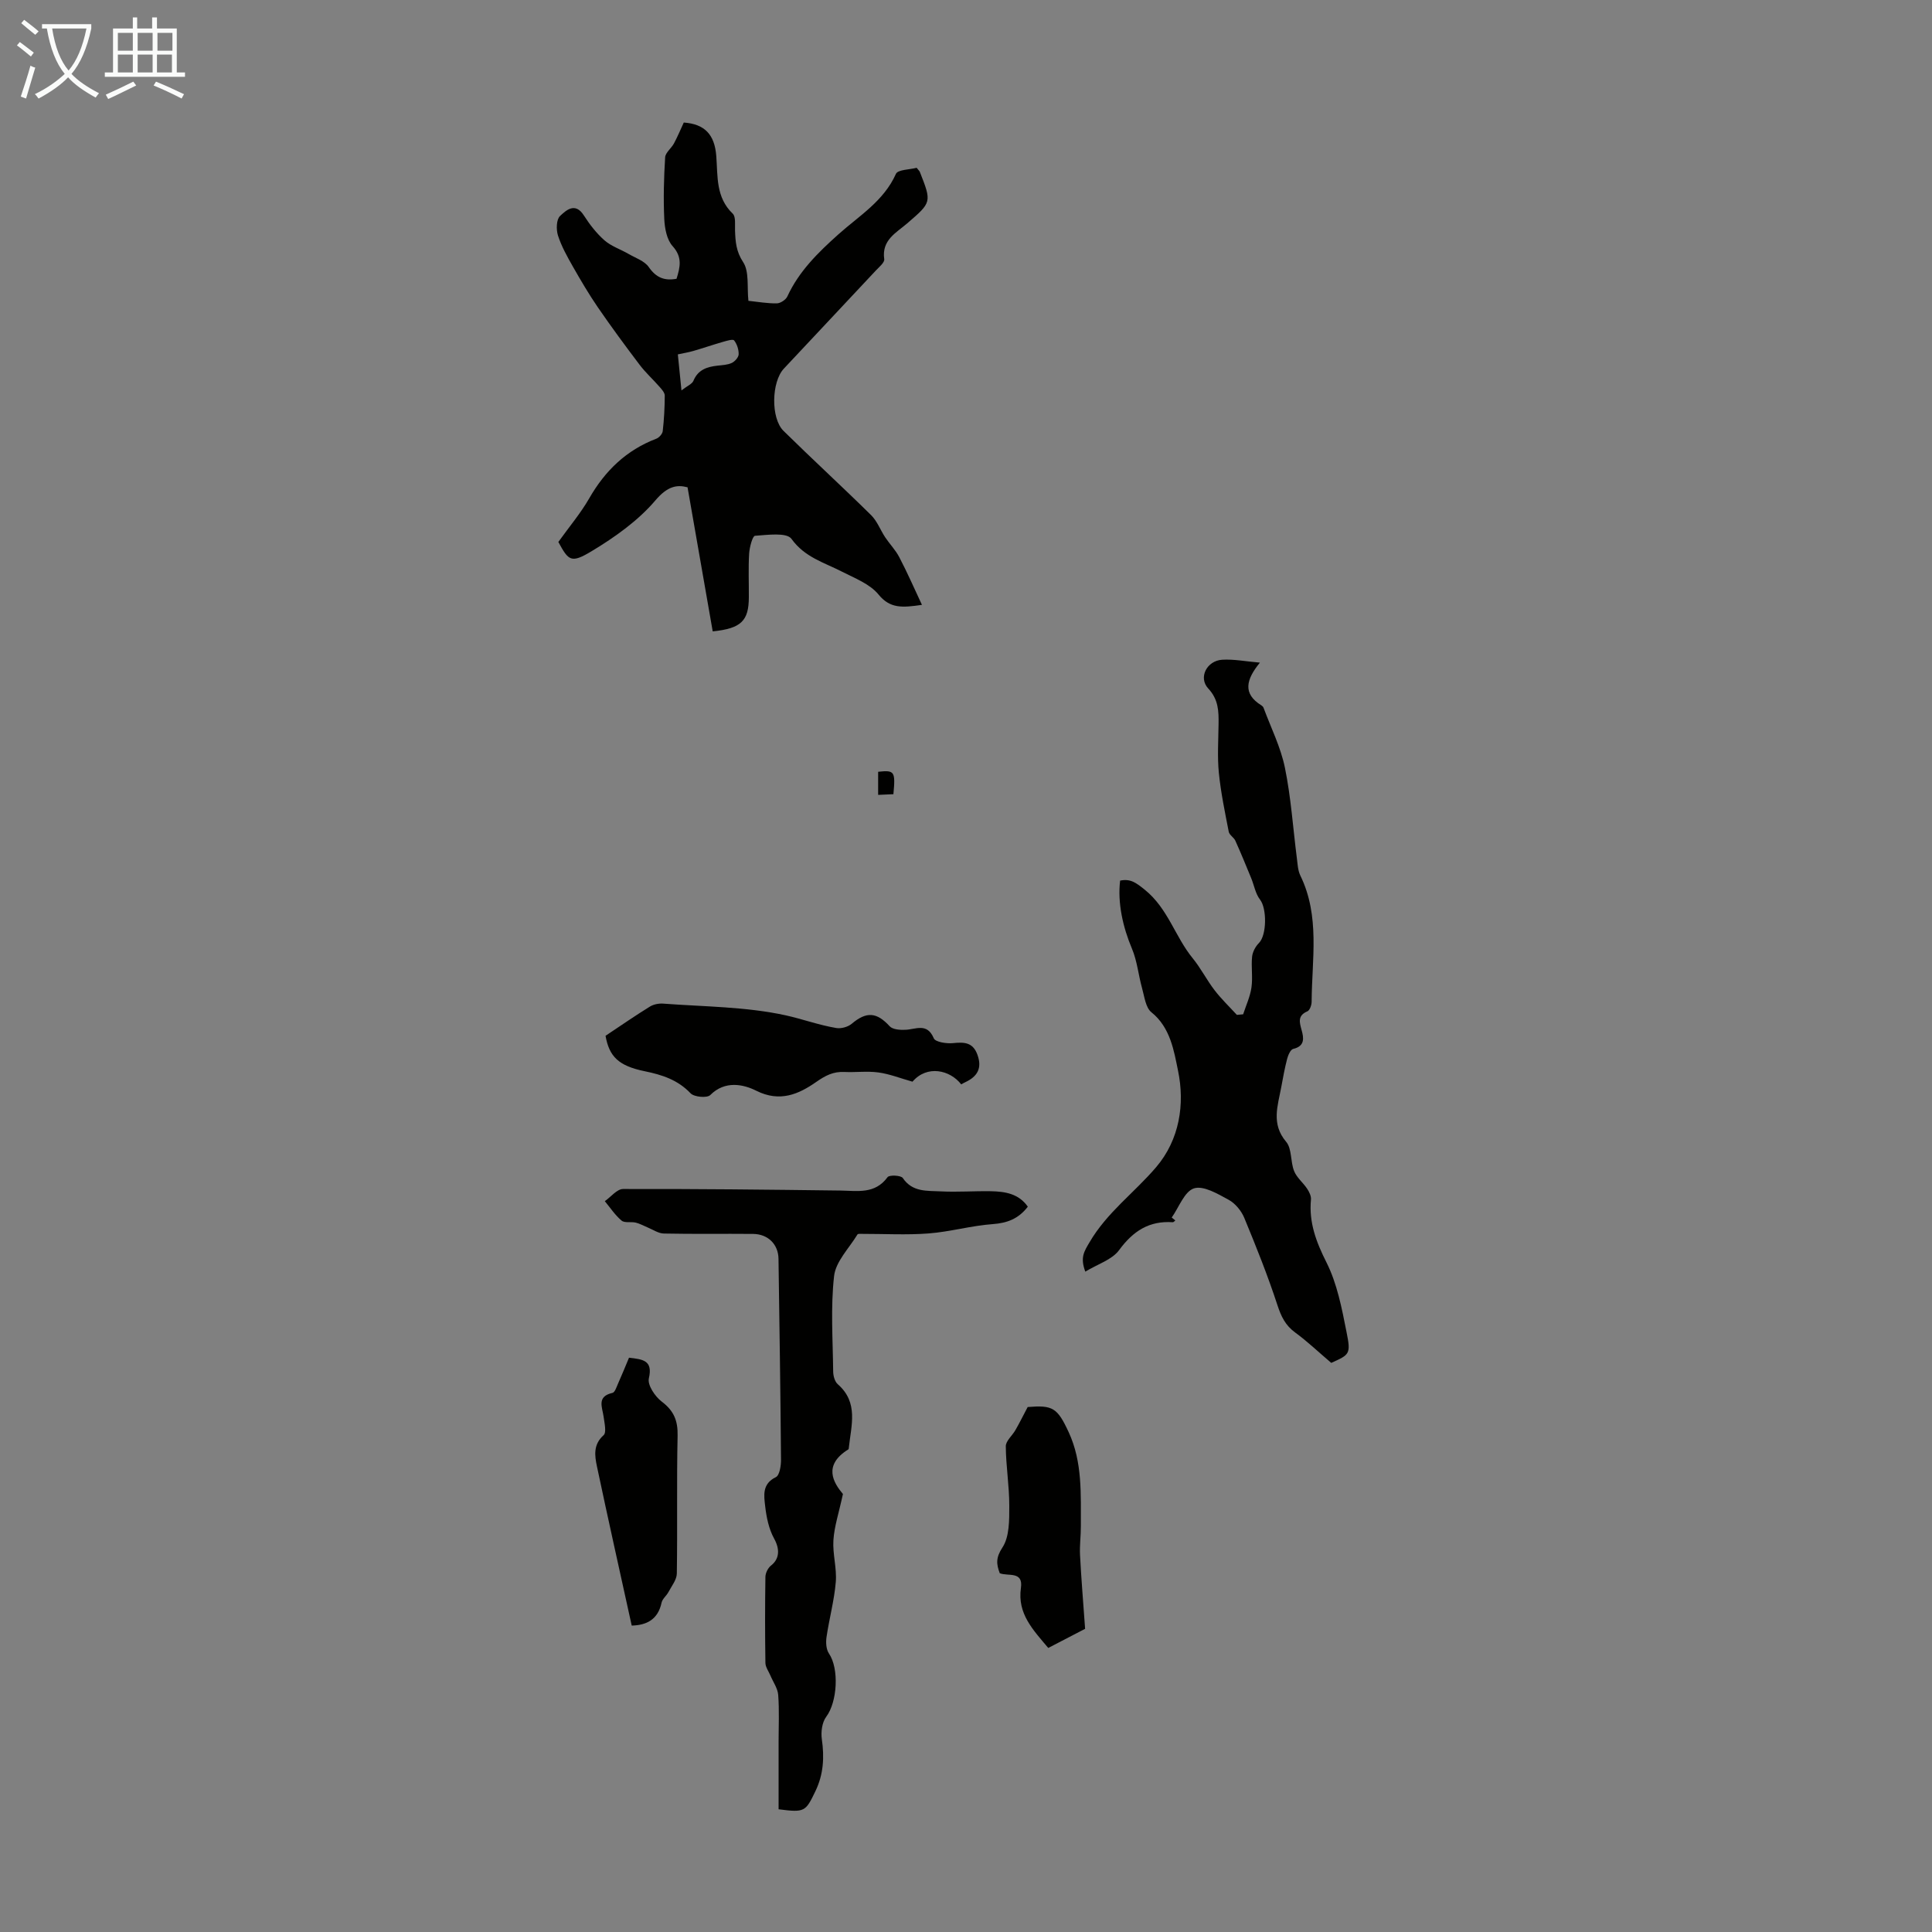 <svg enable-background="new 0 0 400 400" viewBox="0 0 400 400" xmlns="http://www.w3.org/2000/svg"><rect x="0" y="0" width="400" height="400" fill="#808080" stroke="none"/><g fill="#010100"><path d="m190.88 125.23c-4.08.59-6.59.8-9-2.15-1.78-2.18-4.89-3.36-7.55-4.72-3.71-1.91-7.71-2.96-10.47-6.8-.99-1.37-4.97-.81-7.55-.63-.51.04-1.13 2.39-1.21 3.7-.18 3.01-.04 6.04-.06 9.06-.03 4.83-1.56 6.43-7.48 7.03-1.7-9.73-3.41-19.52-5.21-29.83-2.2-.58-4.14-.25-6.64 2.69-3.59 4.22-8.39 7.63-13.19 10.52-4.3 2.59-4.79 2.02-6.92-1.89 2.3-3.21 4.63-5.96 6.39-9.03 3.28-5.72 7.68-9.98 13.89-12.35.58-.22 1.26-.99 1.33-1.56.28-2.44.41-4.91.42-7.37 0-.6-.61-1.28-1.07-1.8-1.36-1.56-2.92-2.96-4.16-4.61-2.95-3.89-5.85-7.83-8.62-11.86-1.87-2.73-3.55-5.59-5.19-8.47-1.17-2.06-2.35-4.17-3.07-6.41-.39-1.23-.34-3.31.43-4.03 1.23-1.15 3.12-2.96 4.93-.12 1.2 1.87 2.61 3.7 4.27 5.16 1.39 1.22 3.3 1.84 4.94 2.79 1.46.85 3.33 1.46 4.22 2.73 1.51 2.18 3.21 2.9 5.76 2.44.75-2.42 1.25-4.48-.82-6.77-1.2-1.33-1.63-3.69-1.72-5.62-.2-4.24-.08-8.51.18-12.75.06-.99 1.29-1.88 1.83-2.89.73-1.36 1.32-2.79 2.03-4.32 4.27.31 6.39 2.41 6.73 6.96.32 4.18-.12 8.53 3.4 11.9.67.64.44 2.31.48 3.52.09 2.3.22 4.3 1.68 6.52 1.29 1.96.78 5.12 1.09 8.01 1.93.2 3.91.56 5.88.53.75-.01 1.86-.74 2.18-1.43 2.41-5.23 6.37-9.1 10.57-12.86 4.28-3.83 9.39-6.88 11.91-12.52.4-.9 2.88-.88 4.29-1.26.42.53.6.68.67.87 2.47 6.28 2.45 6.26-2.63 10.64-2.29 1.97-5.31 3.45-4.75 7.4.1.69-1.04 1.62-1.72 2.34-6.34 6.79-12.72 13.55-19.06 20.33-2.57 2.74-2.74 10.26-.07 12.89 5.97 5.88 12.16 11.55 18.12 17.43 1.27 1.25 1.93 3.1 2.94 4.62.93 1.39 2.14 2.62 2.9 4.09 1.63 3.11 3.04 6.33 4.7 9.88zm-49.79-44.4c1.24-.96 2.2-1.33 2.47-1.98.96-2.32 2.83-2.91 5.02-3.15.99-.11 2.06-.15 2.93-.56.64-.3 1.4-1.16 1.42-1.78.03-.98-.34-2.12-.94-2.88-.25-.32-1.54.08-2.31.3-2.06.59-4.09 1.29-6.16 1.89-1.02.29-2.07.46-3.18.7.24 2.44.45 4.52.75 7.46z"/><path d="m275.62 282.17c-2.75-2.34-4.99-4.48-7.47-6.29-2.03-1.48-2.9-3.31-3.67-5.66-2-6.12-4.4-12.11-6.86-18.06-.61-1.47-1.86-3-3.23-3.75-2.26-1.23-5.22-3-7.19-2.37s-3.11 3.92-4.61 6.04c.25.2.5.4.75.6-.18.13-.36.38-.53.37-4.89-.34-8.22 1.83-11.11 5.77-1.46 2-4.43 2.89-7 4.46-1.1-2.95-.24-4.18.87-6.07 3.6-6.18 9.3-10.29 13.78-15.54 4.89-5.73 5.98-13.1 4.55-19.99-.83-4-1.55-8.93-5.51-12.1-1.21-.97-1.45-3.26-1.94-5-.76-2.72-1.01-5.63-2.1-8.19-1.87-4.44-3-9.47-2.44-14.07 2.14-.43 3.26.4 5.13 1.91 4.79 3.88 6.25 9.71 9.89 14.16 1.69 2.07 2.91 4.51 4.54 6.63 1.39 1.81 3.06 3.41 4.61 5.1.43-.04.87-.08 1.3-.12.6-1.85 1.45-3.66 1.72-5.55.3-2.08-.08-4.26.13-6.36.1-1 .7-2.13 1.42-2.85 1.63-1.63 1.66-7.15.23-8.98-.95-1.22-1.22-2.95-1.83-4.44-1.07-2.6-2.13-5.2-3.29-7.77-.31-.68-1.23-1.17-1.36-1.84-.79-4.05-1.64-8.11-2.05-12.2-.33-3.33-.1-6.71-.06-10.07.04-2.69-.01-5.12-2.14-7.4-2.09-2.25-.3-5.76 2.91-5.95 2.38-.14 4.8.34 7.79.6-2.86 3.5-3.62 6.43.31 8.85.18.11.37.3.44.49 1.53 4.13 3.56 8.16 4.43 12.43 1.26 6.15 1.67 12.47 2.47 18.71.16 1.21.2 2.53.72 3.6 4.11 8.42 2.39 17.34 2.34 26.12 0 .69-.38 1.77-.87 1.99-2.06.88-1.66 2.24-1.21 3.87.46 1.65.73 3.33-1.74 3.92-.56.13-1.05 1.29-1.25 2.05-.51 1.94-.86 3.93-1.23 5.91-.71 3.83-2.11 7.56 1.02 11.26 1.22 1.44.87 4.11 1.65 6.06.54 1.36 1.85 2.39 2.69 3.65.43.65.87 1.53.8 2.25-.45 4.74 1.07 8.76 3.21 13.02 2.21 4.39 3.18 9.49 4.15 14.39.94 4.63.63 4.7-3.16 6.41z"/><path d="m174.52 309.32c-.85 3.95-1.79 6.72-1.97 9.54-.19 2.87.73 5.82.49 8.68-.32 3.83-1.36 7.59-1.92 11.41-.16 1.1-.08 2.52.5 3.38 2.15 3.16 1.74 10.05-.56 13.11-.86 1.15-1.12 3.13-.91 4.63.54 3.76.36 7.27-1.33 10.78-2.04 4.23-2.19 4.45-7.62 3.74 0-4.59 0-9.26 0-13.93 0-3.25.16-6.5-.08-9.73-.1-1.37-1.05-2.68-1.61-4.02-.37-.88-1.03-1.75-1.04-2.63-.09-5.93-.09-11.87 0-17.8.01-.8.53-1.85 1.15-2.34 1.85-1.44 1.81-3.5.66-5.58-1.1-1.99-1.6-4.43-1.86-6.73-.25-2.18-.67-4.61 2.21-6 .77-.37 1.08-2.36 1.07-3.6-.11-13.87-.32-27.74-.52-41.61-.04-2.99-2.16-5.12-5.26-5.15-6.16-.06-12.31.05-18.47-.08-1.16-.02-2.31-.84-3.47-1.31-.79-.32-1.54-.76-2.36-.95-.97-.23-2.29.12-2.93-.42-1.34-1.12-2.34-2.66-3.47-4.02 1.26-.88 2.52-2.52 3.78-2.52 14.99-.04 29.98.13 44.97.32 3.56.05 7.17.8 9.79-2.77.36-.5 2.77-.39 3.15.17 2 2.97 5.04 2.62 7.84 2.77 3.46.18 6.94-.09 10.4-.03 2.91.06 5.75.48 7.65 3.2-1.92 2.5-4.25 3.39-7.27 3.61-4.45.32-8.82 1.59-13.27 1.93-4.56.35-9.17.08-13.76.09-.33 0-.86-.06-.97.12-1.72 2.84-4.5 5.59-4.84 8.6-.74 6.52-.26 13.18-.19 19.79.01.89.33 2.08.95 2.62 4.37 3.81 2.76 8.57 2.29 13.17-.01.11-.02.27-.09.31-5.34 3.31-3.07 6.94-1.13 9.25z"/><path d="m199.01 224.51c-2.3-2.98-7.06-4.09-10.09-.56-2.53-.71-4.75-1.6-7.05-1.91-2.31-.32-4.7.01-7.04-.1-2.31-.11-3.91.72-5.89 2.1-3.53 2.46-7.45 4.25-12.35 1.79-2.67-1.34-6.48-2.18-9.54.89-.65.65-3.34.42-4.08-.37-2.65-2.79-5.91-3.83-9.48-4.56-5.48-1.12-7.36-3.08-8.12-7.34 3.26-2.17 6.17-4.19 9.19-6.05.76-.47 1.85-.68 2.76-.61 8.47.64 17.11.62 25.33 2.42 3.39.74 6.93 2.04 10.5 2.63 1 .17 2.4-.22 3.18-.87 3.06-2.59 5.18-2.43 7.87.51.63.68 2.15.78 3.25.73 2.18-.09 4.49-1.52 5.88 1.76.33.78 2.64 1.13 3.96 1 2.34-.24 4.15-.2 5.09 2.44.99 2.78-.04 4.47-2.49 5.63-.31.13-.59.31-.88.47z"/><path d="m130.23 281.1c2.93.33 4.97.57 4.11 4.28-.32 1.37 1.28 3.76 2.67 4.81 2.5 1.89 3.35 3.94 3.28 7.05-.21 9.51-.01 19.03-.16 28.54-.02 1.29-1.07 2.58-1.73 3.83-.41.78-1.26 1.41-1.43 2.21-.75 3.5-3.1 4.66-6.18 4.74-2.42-11.03-4.88-21.98-7.2-32.96-.47-2.22-.8-4.52 1.38-6.46.63-.56.18-2.49.01-3.77-.27-2.02-1.5-4.23 1.83-4.99.51-.12.84-1.23 1.15-1.92.77-1.72 1.48-3.47 2.27-5.36z"/><path d="m212.77 291.31c5.19-.42 6.14.13 8.5 5.23 2.87 6.21 2.48 12.84 2.51 19.42.01 2.01-.28 4.03-.17 6.03.25 4.82.65 9.63 1.05 15.24-1.9.98-4.72 2.45-7.63 3.96-3.12-3.72-6.43-7.07-5.66-12.41.52-3.57-2.66-2.37-4.38-3.06-.72-1.9-.83-3.23.56-5.34 1.46-2.23 1.41-5.68 1.41-8.59.01-4.11-.69-8.23-.72-12.35-.01-1.11 1.34-2.21 1.99-3.35.81-1.41 1.53-2.86 2.54-4.78z"/><path d="m181.81 164.57c0-1.8 0-3.29 0-4.78 3.4-.37 3.6-.1 3.16 4.64-.94.03-1.94.08-3.16.14z"/></g><path d="m6.4 11.7c-1-.8-1.9-1.6-2.9-2.3l.6-.7c.9.7 1.9 1.4 2.9 2.2zm-2.1 8.3c.7-2.1 1.4-4.2 2-6.4.2.1.6.3 1 .4-.7 2.3-1.3 4.4-1.9 6.4zm3-12.8c-1.1-.9-2.1-1.7-2.9-2.4l.6-.7c1 .8 2 1.5 3 2.4zm1.4-1.3v-.9h10.2v.9c-.9 4.2-2.3 7.3-4.1 9.4 1.3 1.4 3.2 2.7 5.7 4-.2.2-.4.5-.7.9-2.5-1.4-4.4-2.7-5.7-4.2-1.4 1.5-3.5 3-6.1 4.4 0 0 0 0-.1-.1-.3-.4-.5-.7-.7-.8 2.7-1.3 4.7-2.8 6.2-4.2-1.8-2.2-3-5.3-3.7-9.4zm9.2 0h-7.1c.6 3.8 1.7 6.7 3.4 8.7 1.7-2 2.9-4.8 3.7-8.7z" fill="#fafbfa"/><path d="m31.6 3.6h.9v2.3h4.1v9.1h1.7v.9h-16.6v-.9h1.7v-9.1h4.1v-2.3h.9v2.3h3.1v-2.3zm-4 13.3.6.8c-1.9.9-3.8 1.9-5.8 2.8-.2-.3-.3-.6-.5-.9 2-.9 3.9-1.8 5.7-2.7zm-3.2-10.1v3.7h3.1v-3.7zm0 4.5v3.7h3.1v-3.7zm4.1-4.5v3.7h3.1v-3.7zm0 4.5v3.7h3.1v-3.7zm9.1 9.1c-2.1-1.1-4.1-2-5.8-2.7l.5-.8c2.2.9 4.1 1.8 5.8 2.6zm-1.9-13.6h-3.1v3.7h3.1zm-3.2 4.5v3.7h3.1v-3.7z" fill="#fafbfa"/></svg>